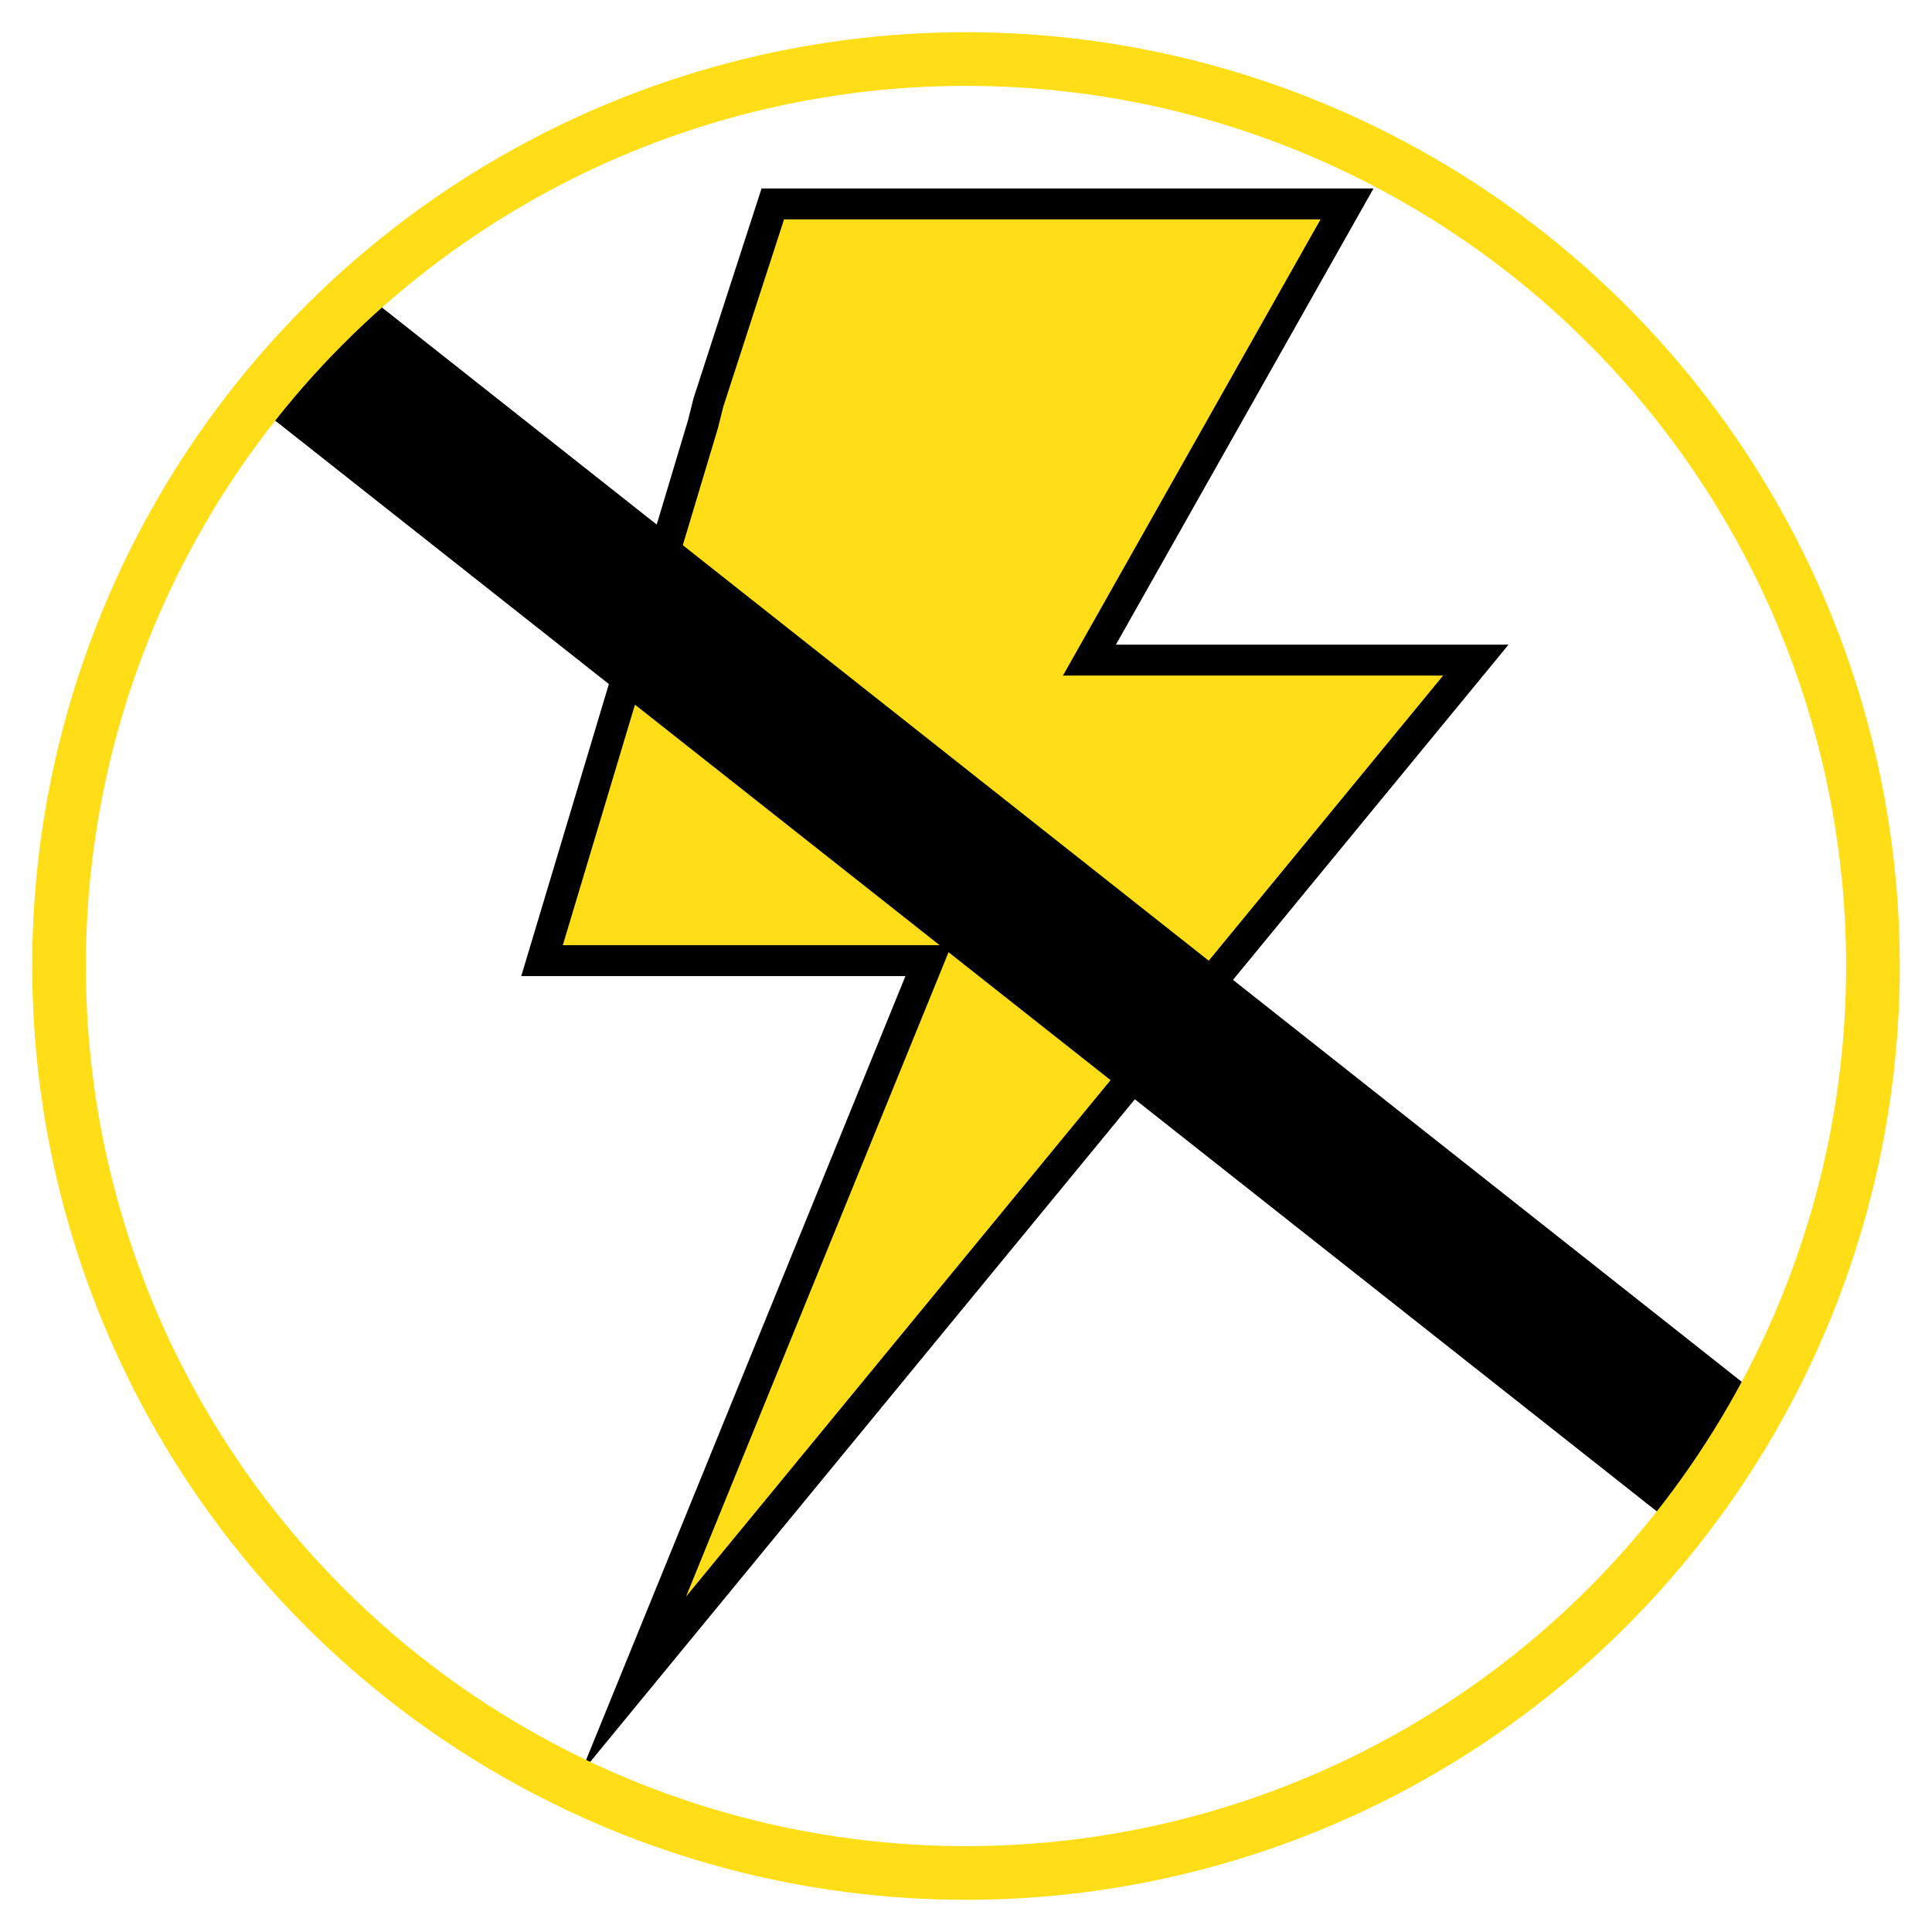 <?xml version="1.0" encoding="utf-8"?>
<!-- Generator: Adobe Illustrator 22.1.0, SVG Export Plug-In . SVG Version: 6.00 Build 0)  -->
<svg version="1.1" xmlns="http://www.w3.org/2000/svg" xmlns:xlink="http://www.w3.org/1999/xlink" x="0px" y="0px"
	 viewBox="0 0 36 36" style="enable-background:new 0 0 36 36;" xml:space="preserve">
<style type="text/css">
	.st0{display:none;}
	.st1{display:inline;fill:none;stroke:#186734;stroke-width:1.152;stroke-miterlimit:10;}
	.st2{display:inline;}
	.st3{fill:#186734;}
	.st4{display:inline;fill:none;stroke:#BE1E2D;stroke-width:1.152;stroke-miterlimit:10;}
	.st5{display:inline;fill:#BE1E2D;}
	.st6{fill:#FFDE17;stroke:#000000;stroke-width:0.576;stroke-miterlimit:10;}
	.st7{fill:none;stroke:#FFDE17;stroke-miterlimit:10;}
</style>
<g id="Layer_1" class="st0">
	<circle class="st1" cx="18" cy="18" r="16.9"/>
	<g class="st2">
		<path class="st3" d="M16.8,34.3v-3.6c-4.6-0.3-7.3-3-7.6-7.4h3.1c0.4,3.1,2,4.7,4.5,5V18.2C12.2,16.7,10,15,10,11.1
			c0-4,2.7-6.5,6.8-6.8V1.4h2v3c4.6,0.5,6.4,3.6,6.5,7h-3c-0.2-2.1-1-4-3.5-4.5v8.8c5.2,1.8,7.1,3.9,7.1,7.9c0,4.1-2.4,6.8-7.1,7.2
			v3.6H16.8z M16.8,15V6.8c-2.5,0.2-3.8,1.8-3.8,4C13.1,12.7,13.9,13.8,16.8,15z M18.8,19v9.3c2.5-0.3,3.9-1.7,3.9-4.3
			C22.7,21.6,22,20.3,18.8,19z"/>
	</g>
</g>
<g id="Layer_2" class="st0">
	<circle class="st4" cx="18" cy="18" r="16.9"/>
	<path class="st5" d="M30.3,25.4L30.1,25c-0.3-0.9-1.2-1.8-2.1-2l-3.3-0.9c-0.9-0.2-2.1,0.1-2.8,0.7L20.8,24
		c-4.3-1.2-7.6-4.5-8.8-8.8l1.2-1.2c0.6-0.6,1-1.9,0.7-2.8L13,8c-0.2-0.9-1.1-1.8-2-2.1l-0.4-0.1c-0.9-0.3-2.1,0-2.7,0.6L6.1,8.1
		C5.8,8.5,5.6,9.4,5.6,9.4c-0.1,5.6,2.1,11,6.1,14.9c3.9,3.9,9.3,6.1,14.9,6.1c0,0,0.9-0.2,1.3-0.5l1.8-1.8
		C30.3,27.5,30.6,26.2,30.3,25.4z"/>
</g>
<g id="Layer_3">
	<polygon class="st6" points="13.2,7.5 13.1,7.9 10.1,17.9 17.3,17.9 11.8,31.4 27.5,12.3 20.3,12.3 25.1,3.8 14.4,3.8 	"/>
	<polygon points="4.7,7.5 31.3,28.5 32.9,26.1 6.7,5.4 4.5,7.7 	"/>
	<circle class="st7" cx="18" cy="18" r="16.9"/>
</g>
</svg>
